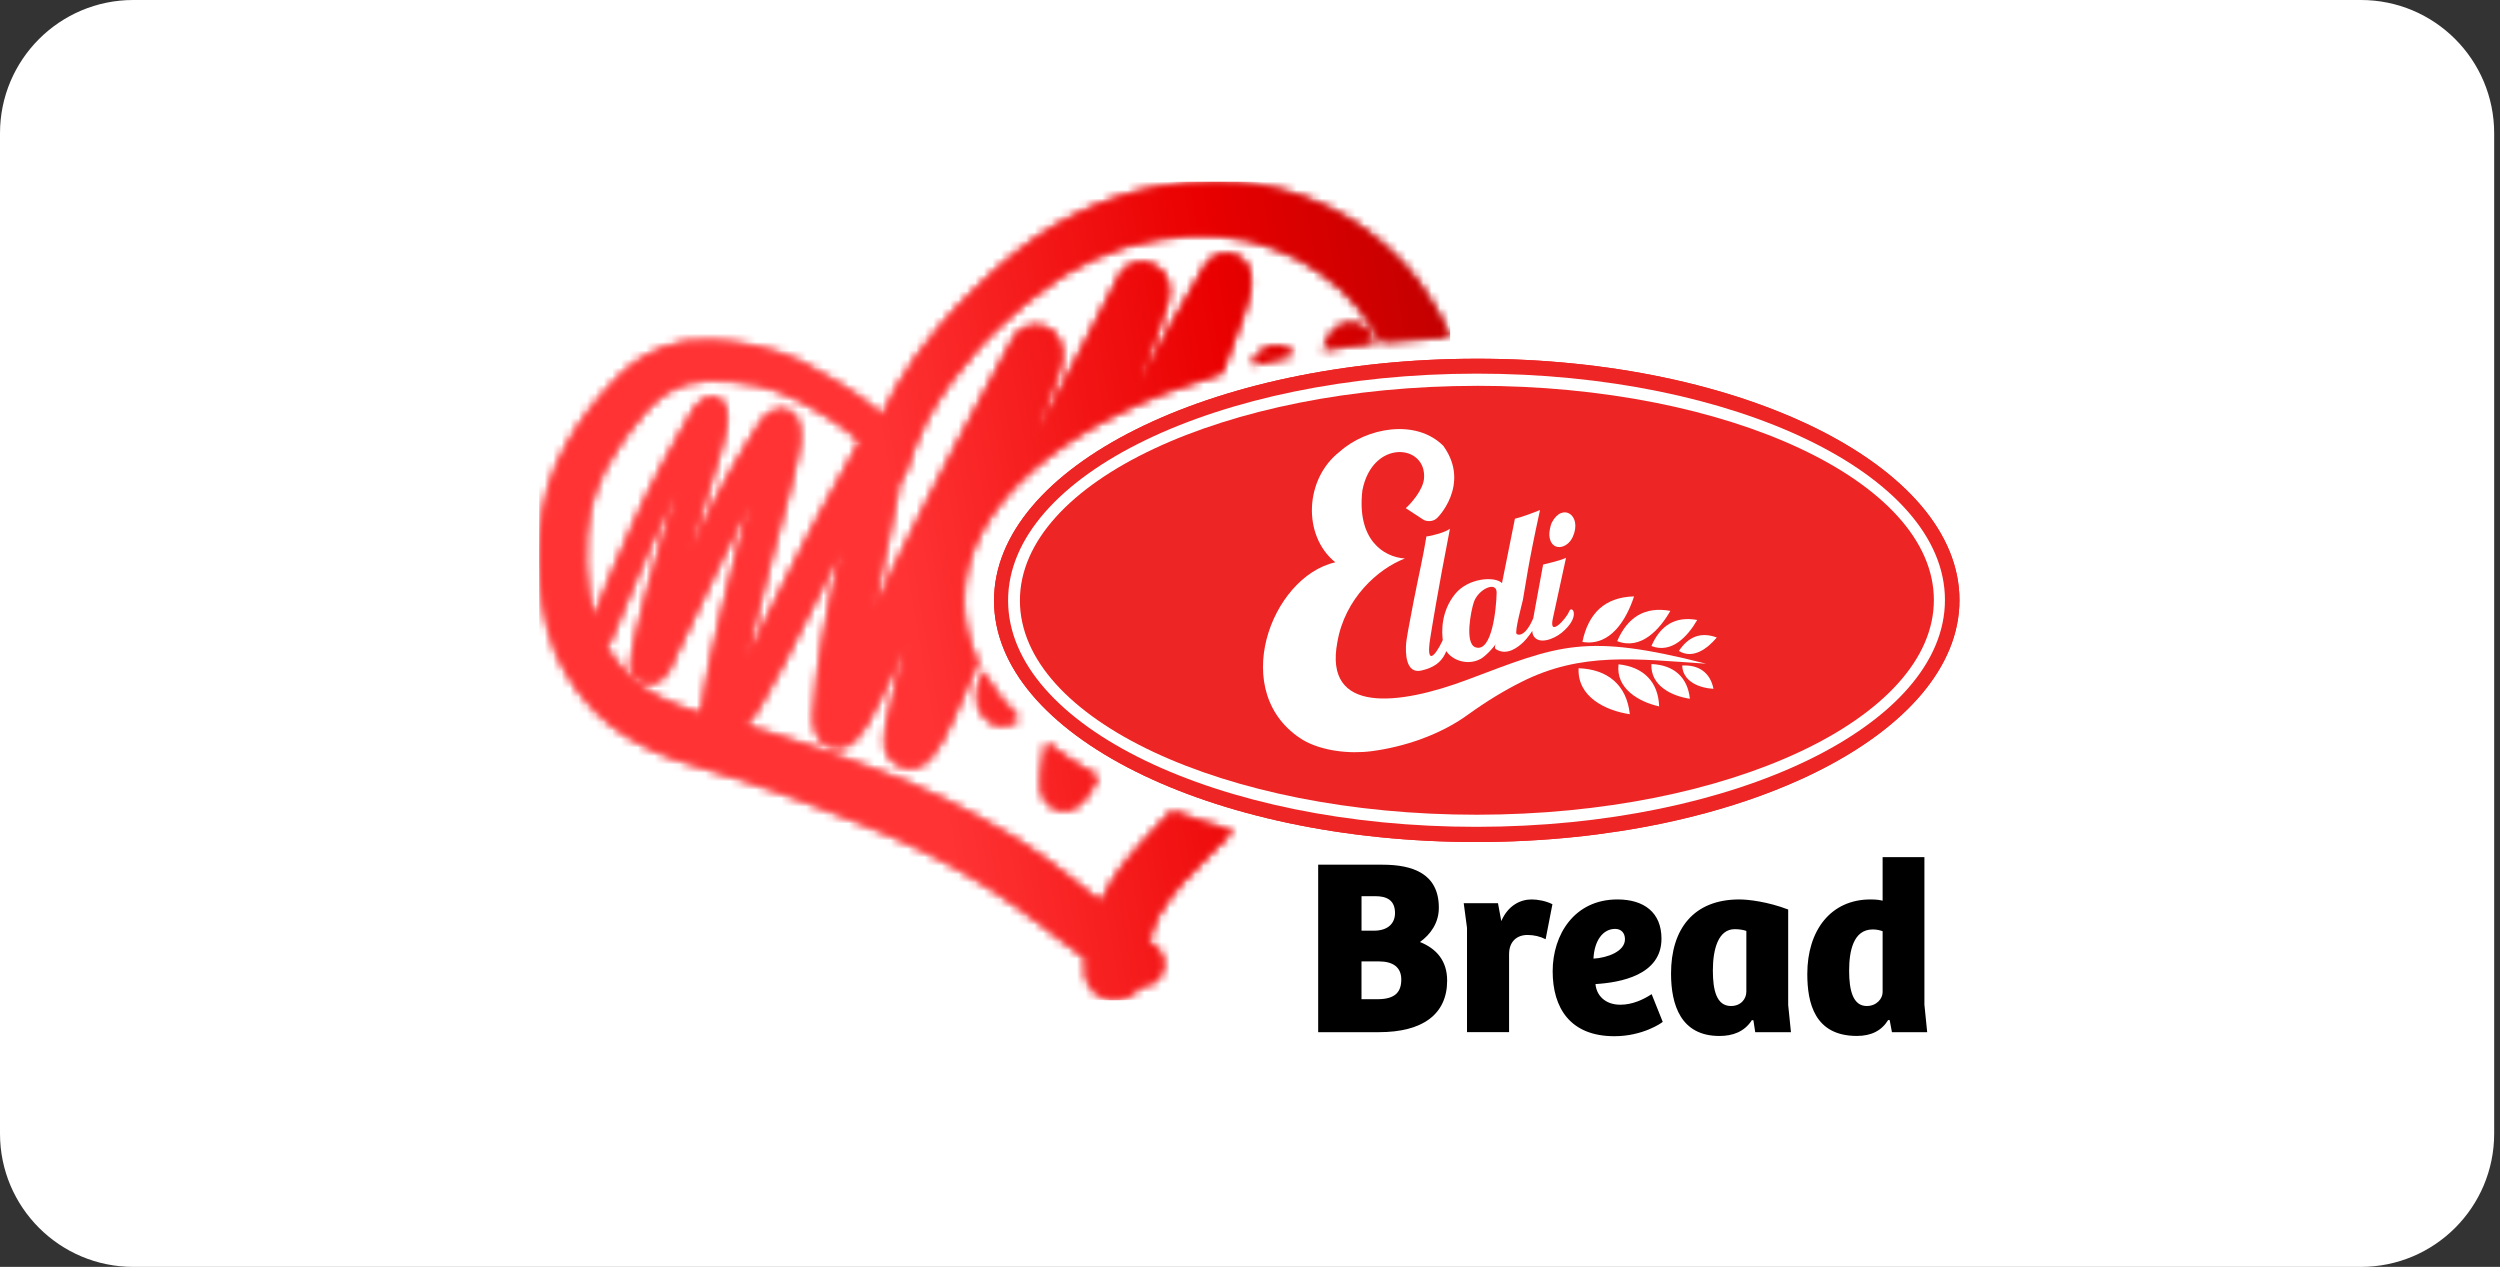 <svg xmlns="http://www.w3.org/2000/svg" width="296" height="150" viewBox="0 0 296 150" fill="none"><rect x="0" y="0" width="296" height="150" fill="#333333" stroke="none"/><path d="M279.53 0H15.78C7.065 0 0 7.065 0 15.78V134.22C0 142.935 7.065 150 15.78 150H279.53C288.245 150 295.31 142.935 295.31 134.22V15.78C295.31 7.065 288.245 0 279.53 0Z" fill="white"></path><path d="M178.679 112.875C178.707 111.502 179.574 110.7 180.854 110.7C181.628 110.7 182.375 110.88 183.001 111.205L183.808 107.06C183.033 106.67 182.078 106.494 181.332 106.494C180.047 106.494 178.558 107.18 177.752 109.058L177.362 106.939H173.305L173.694 109.861V122.206H178.675V112.871L178.679 112.875ZM161.201 106.108H162.842C164.154 106.108 165.17 106.554 165.17 108.107C165.17 109.271 164.395 110.194 162.665 110.194H161.205V106.108H161.201ZM161.201 113.83H163.259C164.929 113.83 165.912 114.516 165.912 115.977C165.912 117.438 165.198 118.305 163.111 118.305H161.201V113.83ZM156.072 102.38V122.21H163.259C168.477 122.21 171.342 120.063 171.342 116.098C171.342 113.742 170.058 112.309 168.124 111.534C169.408 110.611 170.359 109.239 170.359 107.481C170.359 103.423 167.257 102.38 163.681 102.38H156.076H156.072Z" fill="white"></path><path d="M222.902 117.47C222.902 118.245 222.187 119.112 221.024 119.112C219.382 119.112 218.937 117.233 218.937 114.938C218.937 112.642 219.414 110.046 221.738 110.046C222.183 110.046 222.573 110.134 222.902 110.254V117.47ZM221.469 106.494C216.757 106.494 213.984 110.162 213.984 115.319C213.984 118.75 214.847 122.655 219.86 122.655C221.561 122.655 222.781 122.029 223.556 120.777H223.737L224.005 122.21H228.179L227.85 118.959V101.485H222.902V106.642C222.545 106.554 222.127 106.494 221.469 106.494ZM206.768 117.41C206.768 118.277 206.114 119.112 204.95 119.112C203.22 119.112 202.803 117.201 202.803 114.906C202.803 112.341 203.461 110.013 205.396 110.013C205.933 110.013 206.439 110.102 206.768 110.222V117.41ZM211.721 107.686C209.305 106.763 207.009 106.494 205.933 106.494C200.507 106.494 197.851 110.013 197.851 115.263C197.851 118.991 199.014 122.659 203.578 122.659C205.127 122.659 206.531 122.182 207.426 120.781L207.607 120.809L207.816 122.21H212.05L211.721 118.987V107.686ZM192.396 111.205C192.396 112.666 190.277 113.413 188.668 113.501C188.756 111.442 189.744 109.981 191.233 109.981C191.947 109.981 192.396 110.459 192.396 111.205ZM191.501 106.494C186.4 106.494 183.836 110.668 183.836 114.994C183.836 119.32 185.895 122.688 191.14 122.688C194.479 122.688 196.719 121.138 196.867 120.986L195.555 117.707C194.6 118.333 193.287 118.959 191.859 118.959C190.041 118.959 189.025 117.856 188.905 116.515C191.827 116.334 196.719 115.472 196.719 111.145C196.719 108.015 194.632 106.494 191.501 106.494Z" fill="white"></path><mask id="mask0_93_311" style="mask-type:luminance" maskUnits="userSpaceOnUse" x="63" y="21" width="109" height="98"><path d="M77.988 82.594C76.836 81.956 75.749 81.222 74.753 80.359C73.75 79.388 72.859 78.308 72.08 77.152C71.948 76.931 71.82 76.711 71.691 76.486C71.952 76.325 72.169 76.081 72.289 75.776C73.341 73.199 74.384 70.614 75.5 68.066C76.058 66.798 76.612 65.529 77.165 64.261C77.386 63.756 77.639 63.262 77.876 62.764C78.229 62.018 78.586 61.271 78.939 60.529C78.991 60.416 79.043 60.304 79.1 60.196C79.477 59.477 79.85 58.759 80.228 58.041C80.219 58.061 80.215 58.081 80.207 58.101C79.445 60.537 78.678 62.969 77.964 65.417C77.514 66.958 77.033 68.495 76.635 70.052C76.363 71.124 76.086 72.2 75.813 73.275C75.66 73.869 75.516 74.463 75.375 75.057C75.223 75.695 75.078 76.337 74.962 76.984C74.858 77.558 74.801 78.135 74.725 78.713C74.617 79.544 75.167 80.287 75.901 80.596C76.507 80.852 77.157 80.997 77.791 80.684C78.285 80.443 78.622 80.122 78.959 79.693C79.043 79.584 79.112 79.456 79.176 79.331C79.325 79.055 79.465 78.782 79.589 78.497C79.754 78.123 79.894 77.742 80.083 77.377C80.043 77.457 79.999 77.533 79.959 77.614C80.974 75.667 81.865 73.665 82.816 71.686C83.543 70.173 84.265 68.664 84.991 67.151C85.947 65.156 86.95 63.186 87.937 61.207C88.242 60.653 88.551 60.099 88.856 59.542C88.776 59.831 88.696 60.123 88.619 60.413C88.206 61.925 87.797 63.439 87.383 64.956C86.737 67.34 86.167 69.743 85.561 72.135C85.055 74.126 84.63 76.137 84.169 78.139C84.209 77.967 84.249 77.794 84.289 77.622C84.012 78.814 83.803 80.026 83.571 81.23C83.47 81.755 83.402 82.289 83.322 82.819C83.278 83.112 83.234 83.409 83.173 83.702C83.145 83.83 83.121 83.959 83.097 84.087C83.069 84.244 83.061 84.404 83.061 84.561C81.311 84.051 79.601 83.417 77.976 82.594M87.203 84.629C87.203 84.629 87.211 84.653 87.215 84.665C87.211 84.653 87.207 84.641 87.203 84.629ZM153.206 42.023C153.042 41.811 152.845 41.622 152.62 41.462C152.231 41.189 151.801 41.032 151.328 40.984C150.662 40.92 149.815 41.116 149.329 41.61C148.984 41.963 148.647 42.316 148.378 42.73C148.278 42.882 148.189 43.039 148.101 43.199C149.759 42.77 151.464 42.381 153.206 42.027V42.023ZM162.69 40.522C162.541 39.828 162.136 39.206 161.554 38.797C160.944 38.367 160.181 38.195 159.447 38.323C158.745 38.444 158.006 38.865 157.621 39.483C157.42 39.8 157.252 40.137 157.083 40.47C157.099 40.438 157.119 40.402 157.135 40.37C156.967 40.703 156.806 41.04 156.654 41.381C158.624 41.048 160.639 40.759 162.694 40.526L162.69 40.522ZM123.848 87.948L123.836 88.02C123.748 88.566 123.652 89.108 123.58 89.654C123.527 90.055 123.475 90.452 123.423 90.854C123.411 90.946 123.399 91.034 123.387 91.127C123.367 91.323 123.343 91.52 123.323 91.721C123.271 92.174 123.287 92.588 123.307 93.049C123.319 93.266 123.343 93.482 123.363 93.699C123.447 94.173 123.644 94.594 123.953 94.959C124.254 95.312 124.623 95.573 125.061 95.738C125.51 95.903 125.972 95.947 126.449 95.866C126.923 95.782 127.344 95.585 127.709 95.276C128.054 94.927 128.416 94.59 128.713 94.197C128.941 93.896 129.13 93.567 129.307 93.234C129.531 92.816 129.736 92.391 129.929 91.965C127.697 90.713 125.659 89.369 123.848 87.948ZM116.295 79.444C116.235 79.68 116.179 79.921 116.123 80.158C115.982 80.708 115.838 81.262 115.742 81.824C115.665 82.257 115.725 82.707 115.754 83.14C115.778 83.561 116.014 83.963 116.231 84.312C116.436 84.741 116.733 85.091 117.118 85.363C117.507 85.636 117.937 85.797 118.41 85.845C118.904 85.889 119.374 85.809 119.823 85.6C120.02 85.476 120.216 85.347 120.409 85.223C120.469 85.171 120.525 85.119 120.582 85.062C118.808 83.281 117.367 81.402 116.291 79.444H116.295ZM108.321 52.735C108.686 51.724 109.14 50.744 109.629 49.789C111.347 46.611 113.51 43.705 115.93 41.024C116.616 40.278 117.315 39.543 118.065 38.861C118.699 38.287 119.333 37.709 119.968 37.135C120.481 36.666 120.991 36.196 121.529 35.755C122.917 34.611 124.366 33.539 125.871 32.548C128.139 31.135 130.595 30.035 133.127 29.197C135.744 28.414 138.453 27.981 141.178 27.832C143.434 27.78 145.685 27.945 147.892 28.41C149.987 28.94 151.986 29.73 153.908 30.706C155.686 31.693 157.32 32.905 158.845 34.249C160.161 35.506 161.317 36.89 162.332 38.399C162.746 39.066 163.139 39.748 163.512 40.438C166.181 40.149 168.914 39.949 171.696 39.836C170.648 37.585 169.364 35.429 167.939 33.415C166.799 31.801 165.411 30.425 163.946 29.104C162.653 27.941 161.241 26.889 159.768 25.97C158.13 24.951 156.349 24.128 154.551 23.434C152.741 22.735 150.842 22.266 148.936 21.924C147.254 21.616 145.533 21.519 143.819 21.535C141.808 21.559 139.798 21.724 137.807 22.045C137.682 22.065 137.554 22.085 137.43 22.109C133.83 22.735 130.362 23.963 127.087 25.581C123.768 27.218 120.766 29.466 117.989 31.898C117.086 32.684 116.239 33.539 115.372 34.362C113.895 35.767 112.507 37.26 111.182 38.817C109.328 41 107.639 43.32 106.206 45.804C105.556 46.932 104.95 48.087 104.408 49.272C103.585 48.401 102.622 47.67 101.647 46.96C100.812 46.354 99.933 45.812 99.058 45.266C97.645 44.387 96.201 43.548 94.712 42.802C93.054 41.975 91.248 41.465 89.45 41.052C87.74 40.659 86.019 40.438 84.269 40.37C83.286 40.334 82.302 40.374 81.327 40.49C81.155 40.51 80.982 40.534 80.813 40.566C79.975 40.711 79.164 40.968 78.361 41.261C77.611 41.534 76.896 41.899 76.218 42.32C75.359 42.85 74.553 43.42 73.81 44.102C73.108 44.748 72.462 45.455 71.82 46.161C71.198 46.843 70.608 47.55 70.042 48.276C68.994 49.621 68.047 51.053 67.212 52.542C66.305 54.168 65.523 55.829 64.989 57.615C64.443 59.441 64.114 61.324 63.973 63.222C63.829 65.192 63.857 67.175 64.022 69.141C64.17 70.891 64.435 72.649 64.885 74.347C65.145 75.342 65.466 76.333 65.86 77.285C66.197 78.091 66.61 78.866 67.056 79.616C67.995 81.206 69.091 82.715 70.383 84.039C71.675 85.359 73.124 86.495 74.717 87.426C76.339 88.377 78.048 89.18 79.822 89.802C81.456 90.376 83.125 90.846 84.783 91.339C87.05 92.018 89.294 92.756 91.537 93.51C92.609 93.872 93.676 94.265 94.732 94.67C95.892 95.112 97.051 95.545 98.207 95.999C99.459 96.488 100.712 96.974 101.96 97.464C103.188 97.941 104.396 98.475 105.612 98.981C106.182 99.218 106.74 99.498 107.297 99.759C108.016 100.092 108.734 100.43 109.457 100.763C110.143 101.08 110.801 101.469 111.471 101.818C111.913 102.051 112.35 102.28 112.792 102.512C113.952 103.195 115.115 103.873 116.275 104.555C117.319 105.165 118.302 105.884 119.305 106.554C120.289 107.208 121.228 107.922 122.179 108.621C123.146 109.335 124.105 110.062 125.057 110.796C125.65 111.25 126.244 111.703 126.85 112.144C127.428 112.566 127.998 112.999 128.588 113.405C128.548 113.778 128.52 114.155 128.52 114.532C128.532 114.845 128.544 115.158 128.556 115.468C128.669 116.09 128.925 116.639 129.327 117.121C129.909 117.811 130.755 118.257 131.654 118.341C132.586 118.433 133.529 118.136 134.243 117.534C134.516 117.302 134.765 117.009 134.969 116.684C135.86 116.752 136.747 116.379 137.285 115.612C138.08 114.48 137.823 112.815 136.663 112.028C136.414 111.86 136.173 111.683 135.933 111.502C135.945 111.438 135.953 111.378 135.965 111.314C136.23 110.338 136.599 109.399 137.048 108.488C137.867 107.044 138.886 105.731 139.962 104.467C141.367 102.946 142.791 101.445 144.296 100.024C144.854 99.498 145.412 98.965 145.97 98.435C143.466 97.729 141.07 96.938 138.794 96.075C138.244 96.617 137.695 97.163 137.173 97.729C135.784 99.234 134.355 100.706 133.099 102.328C132.004 103.741 131.085 105.27 130.318 106.883C129.479 106.193 128.636 105.506 127.794 104.824C126.858 104.066 125.899 103.343 124.94 102.613C124.531 102.304 124.133 101.967 123.712 101.678C123.178 101.316 122.644 100.955 122.111 100.594C121.529 100.201 120.947 99.803 120.365 99.41C120.008 99.169 119.614 98.965 119.241 98.744C117.997 98.01 116.765 97.263 115.485 96.593C114.241 95.943 112.996 95.292 111.748 94.638C111.303 94.406 110.825 94.217 110.364 94.004C109.645 93.675 108.931 93.346 108.213 93.017C107.085 92.499 105.909 92.07 104.757 91.604C102.538 90.701 100.274 89.903 98.027 89.084C95.663 88.225 93.271 87.466 90.867 86.728C89.98 86.455 89.089 86.202 88.194 85.953C88.362 85.777 88.523 85.588 88.684 85.408C89.237 84.785 89.671 84.063 90.104 83.357C91.055 81.796 91.91 80.19 92.745 78.565C93.407 77.281 94.058 75.988 94.708 74.696C95.871 72.38 97.051 70.073 98.239 67.769C98.512 67.239 98.785 66.705 99.058 66.176C99.251 65.826 99.443 65.481 99.632 65.132C99.403 66.135 99.191 67.143 98.966 68.15C98.733 69.206 98.468 70.261 98.272 71.321C98.011 72.705 97.75 74.086 97.493 75.471C97.312 76.426 97.184 77.385 97.047 78.348C96.971 78.886 96.895 79.42 96.819 79.957C96.734 80.547 96.702 81.145 96.642 81.739C96.598 82.201 96.554 82.659 96.518 83.12C96.49 83.437 96.466 83.758 96.437 84.075C96.413 84.364 96.385 84.653 96.377 84.938C96.369 85.259 96.377 85.677 96.453 86.01C96.534 86.339 96.658 86.664 96.775 86.985C96.975 87.41 97.272 87.759 97.653 88.028C98.039 88.297 98.464 88.458 98.934 88.502C99.423 88.546 99.889 88.466 100.334 88.257C100.76 88.052 101.109 87.759 101.378 87.378C101.619 87.073 101.871 86.776 102.112 86.467C102.361 86.154 102.57 85.813 102.774 85.468C103.316 84.565 103.778 83.614 104.243 82.666C104.516 82.109 104.793 81.547 105.062 80.985C105.784 79.484 106.507 77.983 107.229 76.478C107.289 76.35 107.354 76.221 107.414 76.097C107.382 76.209 107.354 76.317 107.322 76.43C107.097 77.249 106.868 78.067 106.643 78.882C106.535 79.283 106.407 79.681 106.31 80.086C105.977 81.499 105.64 82.911 105.319 84.332C105.186 84.886 105.054 85.44 104.942 85.998C104.829 86.543 104.809 87.081 104.789 87.639C104.741 88.185 104.829 88.707 105.062 89.204C105.391 89.906 105.997 90.456 106.72 90.729C107.992 91.203 109.417 90.733 110.207 89.646C110.653 89.032 111.114 88.446 111.487 87.784C112.009 86.868 112.471 85.917 112.896 84.954C113.33 83.975 113.735 82.984 114.168 82.004L115.746 78.416C114.63 76.077 114.032 73.632 114.032 71.124C114.024 59.662 126.305 49.629 144.642 44.146C145.011 43.183 145.364 42.22 145.721 41.253C146.09 40.258 146.46 39.262 146.829 38.271C146.965 37.902 147.09 37.532 147.218 37.163C147.415 36.597 147.603 36.035 147.752 35.453C147.864 35.02 147.965 34.579 148.041 34.137C148.057 34.005 148.061 33.872 148.053 33.74C148.053 33.527 148.045 33.306 148.033 33.09C148.073 32.588 147.985 32.106 147.772 31.649C147.459 30.983 146.881 30.457 146.195 30.2C145.713 30.023 145.22 29.979 144.714 30.064C144.012 30.184 143.261 30.609 142.876 31.227C142.129 32.435 141.439 33.68 140.729 34.904C140.103 35.983 139.48 37.067 138.862 38.154C137.622 40.334 136.43 42.533 135.226 44.732C135.154 44.865 135.086 44.997 135.018 45.13C134.833 45.475 134.648 45.824 134.468 46.169C135.375 43.853 136.286 41.542 137.101 39.194C137.426 38.255 137.691 37.296 138.028 36.361C138.088 36.196 138.132 36.027 138.176 35.859C138.264 35.554 138.333 35.249 138.377 34.936C138.401 34.615 138.393 34.298 138.353 33.973C138.313 33.355 138.048 32.733 137.646 32.259C137.217 31.749 136.792 31.557 136.21 31.256C135.708 31.071 135.19 31.023 134.664 31.115C134.412 31.195 134.159 31.276 133.906 31.356C133.436 31.581 133.047 31.906 132.746 32.331C131.666 34.338 130.643 36.377 129.592 38.395C128.845 39.832 128.095 41.265 127.34 42.698C126.341 44.584 125.337 46.462 124.334 48.344C123.712 49.508 123.082 50.672 122.456 51.84C122.468 51.808 122.48 51.776 122.492 51.748C123.459 49.207 124.442 46.671 125.325 44.098C125.49 43.617 125.59 43.123 125.707 42.625C125.895 41.807 125.618 41.056 125.374 40.29C125.145 39.808 124.812 39.415 124.374 39.106C123.937 38.801 123.455 38.62 122.921 38.568C122.368 38.52 121.838 38.612 121.332 38.845C120.851 39.074 120.457 39.407 120.148 39.844C119.96 40.201 119.767 40.559 119.578 40.916C118.599 42.73 117.596 44.532 116.628 46.354C116.628 46.35 116.637 46.342 116.637 46.338C116.632 46.346 116.628 46.358 116.62 46.366C116.58 46.438 116.544 46.51 116.504 46.587C115.4 48.669 114.265 50.736 113.173 52.831C112.029 55.027 110.857 57.214 109.746 59.429C109.023 60.87 108.297 62.311 107.574 63.752C107.149 64.598 106.712 65.437 106.302 66.292C105.351 68.267 104.4 70.241 103.445 72.22C103.521 71.798 103.597 71.373 103.685 70.951C104.203 68.423 104.717 65.895 105.243 63.366C105.54 61.934 105.857 60.505 106.114 59.068C106.238 58.366 106.362 57.663 106.455 56.953C106.788 56.688 107.053 56.335 107.201 55.91C107.566 54.85 107.928 53.791 108.309 52.739L108.321 52.735ZM69.319 66.838C69.263 64.623 69.391 62.379 69.849 60.208C70.27 58.542 70.872 56.953 71.651 55.416C72.979 52.976 74.601 50.704 76.451 48.629C77.213 47.819 78.02 47.08 78.935 46.446C79.626 46.037 80.348 45.692 81.102 45.419C81.961 45.186 82.848 45.053 83.735 45.001C85.762 44.961 87.769 45.142 89.755 45.567C90.542 45.764 91.32 45.993 92.087 46.261C92.906 46.546 93.692 46.916 94.467 47.301C95.169 47.678 95.871 48.051 96.558 48.457C98.163 49.404 99.781 50.379 101.193 51.603C101.426 51.836 101.643 52.081 101.847 52.338C101.502 52.731 101.273 53.184 101.053 53.678C101.029 53.734 101.005 53.786 100.976 53.843C99.961 55.713 98.885 57.547 97.878 59.421C97.132 60.81 96.385 62.194 95.643 63.583C95.097 64.602 94.587 65.642 94.066 66.673C93.263 68.271 92.46 69.86 91.669 71.457C90.578 73.656 89.502 75.864 88.375 78.047C88.523 77.361 88.7 76.683 88.856 76C89.033 75.234 89.209 74.471 89.386 73.705C89.984 71.341 90.538 68.961 91.168 66.609C91.959 63.659 92.761 60.714 93.528 57.76C93.853 56.499 94.13 55.231 94.407 53.959C94.535 53.377 94.647 52.791 94.7 52.197C94.732 51.824 94.704 51.451 94.688 51.073C94.675 50.752 94.579 50.427 94.523 50.106C94.306 48.818 92.882 48.116 91.714 48.649C91.316 48.83 90.915 49.015 90.602 49.332C90.277 49.657 90.044 49.982 89.827 50.379C89.655 50.696 89.462 50.997 89.274 51.298C88.969 51.784 88.656 52.257 88.362 52.747C87.76 53.75 87.134 54.738 86.577 55.765C86.179 56.499 85.778 57.234 85.377 57.968C85.068 58.534 84.739 59.096 84.454 59.678C83.847 60.91 83.237 62.138 82.632 63.37C82.266 64.109 81.909 64.847 81.552 65.59C81.68 65.136 81.813 64.687 81.953 64.237C82.347 62.965 82.74 61.689 83.137 60.416C83.538 59.116 83.94 57.82 84.333 56.52C84.614 55.589 84.895 54.657 85.176 53.726C85.349 53.156 85.505 52.583 85.657 52.009C85.814 51.415 85.951 50.813 86.031 50.207C86.111 49.617 86.007 49.011 85.954 48.421C85.918 47.999 85.605 47.578 85.272 47.341C84.823 47.024 84.092 46.9 83.599 47.197C83.47 47.273 83.342 47.345 83.217 47.425C82.852 47.662 82.76 47.738 82.471 48.059C82.222 48.328 82.053 48.637 81.885 48.958C81.728 49.255 81.552 49.544 81.383 49.833C81.086 50.343 80.781 50.853 80.492 51.37C79.834 52.562 79.136 53.738 78.518 54.95C77.864 56.223 77.213 57.495 76.563 58.767C76.029 59.806 75.564 60.886 75.074 61.95C73.365 65.654 71.82 69.427 70.286 73.203C69.725 71.132 69.428 68.977 69.315 66.838H69.319ZM93.327 52.193C93.351 52.177 93.375 52.161 93.403 52.149C93.379 52.165 93.355 52.181 93.331 52.197L93.327 52.193ZM84.975 50.178C84.975 50.178 84.983 50.175 84.987 50.17C84.987 50.17 84.979 50.175 84.975 50.178Z" fill="white"></path></mask><g mask="url(#mask0_93_311)"><path d="M171.696 21.519H63.837V118.429H171.696V21.519Z" fill="url(#paint0_linear_93_311)"></path></g><path fill-rule="evenodd" clip-rule="evenodd" d="M174.826 42.473C206.387 42.449 231.988 55.243 232 71.044C232.012 86.844 206.427 99.675 174.866 99.695C143.305 99.719 117.704 86.925 117.692 71.124C117.68 55.324 143.265 42.493 174.826 42.473Z" fill="#ED2524"></path><path fill-rule="evenodd" clip-rule="evenodd" d="M174.802 44.239C205.428 44.219 230.27 56.215 230.282 71.028C230.294 85.845 205.464 97.877 174.838 97.897C144.212 97.917 119.37 85.921 119.358 71.108C119.346 56.295 144.176 44.263 174.802 44.239Z" fill="white"></path><path fill-rule="evenodd" clip-rule="evenodd" d="M174.846 45.68C204.725 45.66 228.962 57.013 228.97 71.032C228.978 85.055 204.758 96.44 174.882 96.464C145.003 96.484 120.766 85.131 120.758 71.112C120.75 57.09 144.971 45.704 174.846 45.684" fill="#ED2524"></path><path fill-rule="evenodd" clip-rule="evenodd" d="M186.906 79.119C186.742 82.518 190.101 84.135 192.97 84.565C192.613 81.133 190.378 79.239 186.906 79.119Z" fill="white"></path><path fill-rule="evenodd" clip-rule="evenodd" d="M187.356 76.004C190.711 76.566 192.589 73.311 193.472 70.614C190.009 70.703 188.058 72.613 187.356 76.004Z" fill="white"></path><path fill-rule="evenodd" clip-rule="evenodd" d="M191.473 75.912C194.295 77.008 196.518 74.515 197.77 72.328C194.736 71.778 192.693 73.091 191.473 75.912Z" fill="white"></path><path fill-rule="evenodd" clip-rule="evenodd" d="M195.527 76.49C197.955 77.433 199.869 75.286 200.949 73.404C198.336 72.93 196.578 74.058 195.527 76.49Z" fill="white"></path><path fill-rule="evenodd" clip-rule="evenodd" d="M198.782 77.072C200.479 78.103 202.205 76.747 203.269 75.478C201.37 74.776 199.897 75.386 198.782 77.072Z" fill="white"></path><path d="M184.884 74.929C183.956 75.687 182.094 76.406 181.52 75.19C181.28 74.68 181.496 73.384 181.737 72.091L182.704 66.846C183.447 66.665 184.783 66.352 185.417 66.043L183.856 73.231C183.346 75.575 185.473 73.223 185.778 72.408C186.104 71.537 187.259 72.986 184.884 74.933M186.22 63.559C185.538 65.076 183.587 65.341 183.439 63.378C183.415 63.069 183.547 62.235 183.744 61.857C185.004 59.445 187.36 61.023 186.22 63.555V63.559ZM177.202 70.189C177.234 68.752 175.063 69.707 174.509 71.273C174.192 72.176 173.361 76.193 174.702 76.642C176.66 77.305 177.162 72.035 177.202 70.185V70.189ZM182.339 60.392C180.898 66.938 180.641 69.218 180.312 71.02C180.256 71.321 179.277 74.885 179.578 75.069C180.084 75.382 181.219 74.856 182.166 71.313C182.195 71.208 182.885 71.297 182.937 71.277C182.997 71.257 183.041 71.277 183.065 71.321C183.065 71.353 183.053 71.445 183.009 71.586L182.801 72.248C182.624 72.802 181.259 75.198 180.373 76.024C179.791 76.57 178.462 77.706 177.126 76.871C176.64 76.566 177.712 75.627 178.41 70.863C179.301 74.628 176.094 77.594 175.292 78.023C173.498 78.986 171.17 77.931 170.881 76.209C170.6 74.543 170.72 72.272 172.282 70.334C173.843 68.395 177.029 68.206 177.836 69.041L179.365 61.416C180.088 61.263 181.669 60.665 182.339 60.388V60.392ZM171.672 62.608C170.191 70.213 169.565 74.17 169.352 75.491C168.806 78.858 169.874 77.766 170.749 75.944C171.33 74.736 171.728 73.115 171.872 72.605C171.9 72.505 171.928 72.436 172.001 72.408C172.041 72.408 172.077 72.424 172.097 72.465C172.121 72.517 172.057 72.601 172.041 72.73L171.908 73.733C171.515 76.759 171.322 78.713 168.268 79.396C166.422 79.809 166.382 77.264 166.494 76.093C166.547 75.555 166.836 73.942 167.357 71.269C167.999 67.99 168.509 65.891 168.886 63.515C169.581 63.447 171.15 63.013 171.668 62.608H171.672Z" fill="white"></path><path fill-rule="evenodd" clip-rule="evenodd" d="M170.01 61.448C169.544 61.801 168.854 61.741 168.521 61.528L166.446 60.168C167.056 59.622 168.501 58.005 168.605 56.64C168.918 52.55 162.481 51.96 161.305 58.069C160.631 63.856 163.765 65.955 166.342 66.127C163.163 67.332 159.23 70.855 158.347 76.012C156.694 84.605 165.639 83.529 173.775 80.463C184.623 76.374 187.6 74.909 202.004 78.581C193.689 78.031 187.271 77.152 180.156 80.732C178.045 81.792 176.006 83.028 173.766 84.645C170.496 87.009 166.27 88.434 162.401 88.939C159.764 89.284 156.525 88.923 154.278 87.619C145.324 82.113 150.453 68.291 158.102 66.577C154.197 63.435 154.458 56.704 158.62 53.477C161.783 50.64 167.638 49.54 170.885 52.783C174.224 57.395 170.07 61.528 170.01 61.444" fill="white"></path><path fill-rule="evenodd" clip-rule="evenodd" d="M191.634 78.653C191.289 81.523 194.038 83.1 196.442 83.638C196.346 80.708 194.568 78.966 191.634 78.653Z" fill="white"></path><path fill-rule="evenodd" clip-rule="evenodd" d="M195.527 78.625C195.398 81.186 197.923 82.41 200.082 82.735C199.817 80.15 198.135 78.721 195.527 78.625Z" fill="white"></path><path fill-rule="evenodd" clip-rule="evenodd" d="M199.167 78.798C199.251 80.724 201.234 81.466 202.875 81.555C202.494 79.636 201.134 78.685 199.167 78.798Z" fill="white"></path><path d="M178.679 112.875C178.707 111.502 179.574 110.7 180.854 110.7C181.628 110.7 182.375 110.88 183.001 111.205L183.808 107.06C183.033 106.67 182.078 106.494 181.332 106.494C180.047 106.494 178.558 107.18 177.752 109.058L177.362 106.939H173.305L173.694 109.861V122.206H178.675V112.871L178.679 112.875ZM161.201 106.108H162.842C164.154 106.108 165.17 106.554 165.17 108.107C165.17 109.271 164.395 110.194 162.665 110.194H161.205V106.108H161.201ZM161.201 113.83H163.259C164.929 113.83 165.912 114.516 165.912 115.977C165.912 117.438 165.198 118.305 163.111 118.305H161.201V113.83ZM156.072 102.38V122.21H163.259C168.477 122.21 171.342 120.063 171.342 116.098C171.342 113.742 170.058 112.309 168.124 111.534C169.408 110.611 170.359 109.239 170.359 107.481C170.359 103.423 167.257 102.38 163.681 102.38H156.076H156.072Z" fill="black"></path><path d="M222.902 117.47C222.902 118.245 222.187 119.112 221.024 119.112C219.382 119.112 218.937 117.233 218.937 114.938C218.937 112.642 219.414 110.046 221.738 110.046C222.183 110.046 222.573 110.134 222.902 110.254V117.47ZM221.469 106.494C216.757 106.494 213.984 110.162 213.984 115.319C213.984 118.75 214.847 122.655 219.86 122.655C221.561 122.655 222.781 122.029 223.556 120.777H223.737L224.005 122.21H228.179L227.85 118.959V101.485H222.902V106.642C222.545 106.554 222.127 106.494 221.469 106.494ZM206.768 117.41C206.768 118.277 206.114 119.112 204.95 119.112C203.22 119.112 202.803 117.201 202.803 114.906C202.803 112.341 203.461 110.013 205.396 110.013C205.933 110.013 206.439 110.102 206.768 110.222V117.41ZM211.721 107.686C209.305 106.763 207.009 106.494 205.933 106.494C200.507 106.494 197.851 110.013 197.851 115.263C197.851 118.991 199.014 122.659 203.578 122.659C205.127 122.659 206.531 122.182 207.426 120.781L207.607 120.809L207.816 122.21H212.05L211.721 118.987V107.686ZM192.396 111.205C192.396 112.666 190.277 113.413 188.668 113.501C188.756 111.442 189.744 109.981 191.233 109.981C191.947 109.981 192.396 110.459 192.396 111.205ZM191.501 106.494C186.4 106.494 183.836 110.668 183.836 114.994C183.836 119.32 185.895 122.688 191.14 122.688C194.479 122.688 196.719 121.138 196.867 120.986L195.555 117.707C194.6 118.333 193.287 118.959 191.859 118.959C190.041 118.959 189.025 117.856 188.905 116.515C191.827 116.334 196.719 115.472 196.719 111.145C196.719 108.015 194.632 106.494 191.501 106.494Z" fill="black"></path><mask id="mask1_93_311" style="mask-type:luminance" maskUnits="userSpaceOnUse" x="63" y="21" width="109" height="98"><path d="M77.988 82.594C76.836 81.956 75.749 81.222 74.753 80.359C73.75 79.388 72.859 78.308 72.08 77.152C71.948 76.931 71.82 76.711 71.691 76.486C71.952 76.325 72.169 76.081 72.289 75.776C73.341 73.199 74.384 70.614 75.5 68.066C76.058 66.798 76.612 65.529 77.165 64.261C77.386 63.756 77.639 63.262 77.876 62.764C78.229 62.018 78.586 61.271 78.939 60.529C78.991 60.416 79.043 60.304 79.1 60.196C79.477 59.477 79.85 58.759 80.228 58.041C80.219 58.061 80.215 58.081 80.207 58.101C79.445 60.537 78.678 62.969 77.964 65.417C77.514 66.958 77.033 68.495 76.635 70.052C76.363 71.124 76.086 72.2 75.813 73.275C75.66 73.869 75.516 74.463 75.375 75.057C75.223 75.695 75.078 76.337 74.962 76.984C74.858 77.558 74.801 78.135 74.725 78.713C74.617 79.544 75.167 80.287 75.901 80.596C76.507 80.852 77.157 80.997 77.791 80.684C78.285 80.443 78.622 80.122 78.959 79.693C79.043 79.584 79.112 79.456 79.176 79.331C79.325 79.055 79.465 78.782 79.589 78.497C79.754 78.123 79.894 77.742 80.083 77.377C80.043 77.457 79.999 77.533 79.959 77.614C80.974 75.667 81.865 73.665 82.816 71.686C83.543 70.173 84.265 68.664 84.991 67.151C85.947 65.156 86.95 63.186 87.937 61.207C88.242 60.653 88.551 60.099 88.856 59.542C88.776 59.831 88.696 60.123 88.619 60.413C88.206 61.925 87.797 63.439 87.383 64.956C86.737 67.34 86.167 69.743 85.561 72.135C85.055 74.126 84.63 76.137 84.169 78.139C84.209 77.967 84.249 77.794 84.289 77.622C84.012 78.814 83.803 80.026 83.571 81.23C83.47 81.755 83.402 82.289 83.322 82.819C83.278 83.112 83.234 83.409 83.173 83.702C83.145 83.83 83.121 83.959 83.097 84.087C83.069 84.244 83.061 84.404 83.061 84.561C81.311 84.051 79.601 83.417 77.976 82.594M87.203 84.629C87.203 84.629 87.211 84.653 87.215 84.665C87.211 84.653 87.207 84.641 87.203 84.629ZM153.206 42.023C153.042 41.811 152.845 41.622 152.62 41.462C152.231 41.189 151.801 41.032 151.328 40.984C150.662 40.92 149.815 41.116 149.329 41.61C148.984 41.963 148.647 42.316 148.378 42.73C148.278 42.882 148.189 43.039 148.101 43.199C149.759 42.77 151.464 42.381 153.206 42.027V42.023ZM162.69 40.522C162.541 39.828 162.136 39.206 161.554 38.797C160.944 38.367 160.181 38.195 159.447 38.323C158.745 38.444 158.006 38.865 157.621 39.483C157.42 39.8 157.252 40.137 157.083 40.47C157.099 40.438 157.119 40.402 157.135 40.37C156.967 40.703 156.806 41.04 156.654 41.381C158.624 41.048 160.639 40.759 162.694 40.526L162.69 40.522ZM123.848 87.948L123.836 88.02C123.748 88.566 123.652 89.108 123.58 89.654C123.527 90.055 123.475 90.452 123.423 90.854C123.411 90.946 123.399 91.034 123.387 91.127C123.367 91.323 123.343 91.52 123.323 91.721C123.271 92.174 123.287 92.588 123.307 93.049C123.319 93.266 123.343 93.482 123.363 93.699C123.447 94.173 123.644 94.594 123.953 94.959C124.254 95.312 124.623 95.573 125.061 95.738C125.51 95.903 125.972 95.947 126.449 95.866C126.923 95.782 127.344 95.585 127.709 95.276C128.054 94.927 128.416 94.59 128.713 94.197C128.941 93.896 129.13 93.567 129.307 93.234C129.531 92.816 129.736 92.391 129.929 91.965C127.697 90.713 125.659 89.369 123.848 87.948ZM116.295 79.444C116.235 79.68 116.179 79.921 116.123 80.158C115.982 80.708 115.838 81.262 115.742 81.824C115.665 82.257 115.725 82.707 115.754 83.14C115.778 83.561 116.014 83.963 116.231 84.312C116.436 84.741 116.733 85.091 117.118 85.363C117.507 85.636 117.937 85.797 118.41 85.845C118.904 85.889 119.374 85.809 119.823 85.6C120.02 85.476 120.216 85.347 120.409 85.223C120.469 85.171 120.525 85.119 120.582 85.062C118.808 83.281 117.367 81.402 116.291 79.444H116.295ZM108.321 52.735C108.686 51.724 109.14 50.744 109.629 49.789C111.347 46.611 113.51 43.705 115.93 41.024C116.616 40.278 117.315 39.543 118.065 38.861C118.699 38.287 119.333 37.709 119.968 37.135C120.481 36.666 120.991 36.196 121.529 35.755C122.917 34.611 124.366 33.539 125.871 32.548C128.139 31.135 130.595 30.035 133.127 29.197C135.744 28.414 138.453 27.981 141.178 27.832C143.434 27.78 145.685 27.945 147.892 28.41C149.987 28.94 151.986 29.73 153.908 30.706C155.686 31.693 157.32 32.905 158.845 34.249C160.161 35.506 161.317 36.89 162.332 38.399C162.746 39.066 163.139 39.748 163.512 40.438C166.181 40.149 168.914 39.949 171.696 39.836C170.648 37.585 169.364 35.429 167.939 33.415C166.799 31.801 165.411 30.425 163.946 29.104C162.653 27.941 161.241 26.889 159.768 25.97C158.13 24.951 156.349 24.128 154.551 23.434C152.741 22.735 150.842 22.266 148.936 21.924C147.254 21.616 145.533 21.519 143.819 21.535C141.808 21.559 139.798 21.724 137.807 22.045C137.682 22.065 137.554 22.085 137.43 22.109C133.83 22.735 130.362 23.963 127.087 25.581C123.768 27.218 120.766 29.466 117.989 31.898C117.086 32.684 116.239 33.539 115.372 34.362C113.895 35.767 112.507 37.26 111.182 38.817C109.328 41 107.639 43.32 106.206 45.804C105.556 46.932 104.95 48.087 104.408 49.272C103.585 48.401 102.622 47.67 101.647 46.96C100.812 46.354 99.933 45.812 99.058 45.266C97.645 44.387 96.201 43.548 94.712 42.802C93.054 41.975 91.248 41.465 89.45 41.052C87.74 40.659 86.019 40.438 84.269 40.37C83.286 40.334 82.302 40.374 81.327 40.49C81.155 40.51 80.982 40.534 80.813 40.566C79.975 40.711 79.164 40.968 78.361 41.261C77.611 41.534 76.896 41.899 76.218 42.32C75.359 42.85 74.553 43.42 73.81 44.102C73.108 44.748 72.462 45.455 71.82 46.161C71.198 46.843 70.608 47.55 70.042 48.276C68.994 49.621 68.047 51.053 67.212 52.542C66.305 54.168 65.523 55.829 64.989 57.615C64.443 59.441 64.114 61.324 63.973 63.222C63.829 65.192 63.857 67.175 64.022 69.141C64.17 70.891 64.435 72.649 64.885 74.347C65.145 75.342 65.466 76.333 65.86 77.285C66.197 78.091 66.61 78.866 67.056 79.616C67.995 81.206 69.091 82.715 70.383 84.039C71.675 85.359 73.124 86.495 74.717 87.426C76.339 88.377 78.048 89.18 79.822 89.802C81.456 90.376 83.125 90.846 84.783 91.339C87.05 92.018 89.294 92.756 91.537 93.51C92.609 93.872 93.676 94.265 94.732 94.67C95.892 95.112 97.051 95.545 98.207 95.999C99.459 96.488 100.712 96.974 101.96 97.464C103.188 97.941 104.396 98.475 105.612 98.981C106.182 99.218 106.74 99.498 107.297 99.759C108.016 100.092 108.734 100.43 109.457 100.763C110.143 101.08 110.801 101.469 111.471 101.818C111.913 102.051 112.35 102.28 112.792 102.512C113.952 103.195 115.115 103.873 116.275 104.555C117.319 105.165 118.302 105.884 119.305 106.554C120.289 107.208 121.228 107.922 122.179 108.621C123.146 109.335 124.105 110.062 125.057 110.796C125.65 111.25 126.244 111.703 126.85 112.144C127.428 112.566 127.998 112.999 128.588 113.405C128.548 113.778 128.52 114.155 128.52 114.532C128.532 114.845 128.544 115.158 128.556 115.468C128.669 116.09 128.925 116.639 129.327 117.121C129.909 117.811 130.755 118.257 131.654 118.341C132.586 118.433 133.529 118.136 134.243 117.534C134.516 117.302 134.765 117.009 134.969 116.684C135.86 116.752 136.747 116.379 137.285 115.612C138.08 114.48 137.823 112.815 136.663 112.028C136.414 111.86 136.173 111.683 135.933 111.502C135.945 111.438 135.953 111.378 135.965 111.314C136.23 110.338 136.599 109.399 137.048 108.488C137.867 107.044 138.886 105.731 139.962 104.467C141.367 102.946 142.791 101.445 144.296 100.024C144.854 99.498 145.412 98.965 145.97 98.435C143.466 97.729 141.07 96.938 138.794 96.075C138.244 96.617 137.695 97.163 137.173 97.729C135.784 99.234 134.355 100.706 133.099 102.328C132.004 103.741 131.085 105.27 130.318 106.883C129.479 106.193 128.636 105.506 127.794 104.824C126.858 104.066 125.899 103.343 124.94 102.613C124.531 102.304 124.133 101.967 123.712 101.678C123.178 101.316 122.644 100.955 122.111 100.594C121.529 100.201 120.947 99.803 120.365 99.41C120.008 99.169 119.614 98.965 119.241 98.744C117.997 98.01 116.765 97.263 115.485 96.593C114.241 95.943 112.996 95.292 111.748 94.638C111.303 94.406 110.825 94.217 110.364 94.004C109.645 93.675 108.931 93.346 108.213 93.017C107.085 92.499 105.909 92.07 104.757 91.604C102.538 90.701 100.274 89.903 98.027 89.084C95.663 88.225 93.271 87.466 90.867 86.728C89.98 86.455 89.089 86.202 88.194 85.953C88.362 85.777 88.523 85.588 88.684 85.408C89.237 84.785 89.671 84.063 90.104 83.357C91.055 81.796 91.91 80.19 92.745 78.565C93.407 77.281 94.058 75.988 94.708 74.696C95.871 72.38 97.051 70.073 98.239 67.769C98.512 67.239 98.785 66.705 99.058 66.176C99.251 65.826 99.443 65.481 99.632 65.132C99.403 66.135 99.191 67.143 98.966 68.15C98.733 69.206 98.468 70.261 98.272 71.321C98.011 72.705 97.75 74.086 97.493 75.471C97.312 76.426 97.184 77.385 97.047 78.348C96.971 78.886 96.895 79.42 96.819 79.957C96.734 80.547 96.702 81.145 96.642 81.739C96.598 82.201 96.554 82.659 96.518 83.12C96.49 83.437 96.466 83.758 96.437 84.075C96.413 84.364 96.385 84.653 96.377 84.938C96.369 85.259 96.377 85.677 96.453 86.01C96.534 86.339 96.658 86.664 96.775 86.985C96.975 87.41 97.272 87.759 97.653 88.028C98.039 88.297 98.464 88.458 98.934 88.502C99.423 88.546 99.889 88.466 100.334 88.257C100.76 88.052 101.109 87.759 101.378 87.378C101.619 87.073 101.871 86.776 102.112 86.467C102.361 86.154 102.57 85.813 102.774 85.468C103.316 84.565 103.778 83.614 104.243 82.666C104.516 82.109 104.793 81.547 105.062 80.985C105.784 79.484 106.507 77.983 107.229 76.478C107.289 76.35 107.354 76.221 107.414 76.097C107.382 76.209 107.354 76.317 107.322 76.43C107.097 77.249 106.868 78.067 106.643 78.882C106.535 79.283 106.407 79.681 106.31 80.086C105.977 81.499 105.64 82.911 105.319 84.332C105.186 84.886 105.054 85.44 104.942 85.998C104.829 86.543 104.809 87.081 104.789 87.639C104.741 88.185 104.829 88.707 105.062 89.204C105.391 89.906 105.997 90.456 106.72 90.729C107.992 91.203 109.417 90.733 110.207 89.646C110.653 89.032 111.114 88.446 111.487 87.784C112.009 86.868 112.471 85.917 112.896 84.954C113.33 83.975 113.735 82.984 114.168 82.004L115.746 78.416C114.63 76.077 114.032 73.632 114.032 71.124C114.024 59.662 126.305 49.629 144.642 44.146C145.011 43.183 145.364 42.22 145.721 41.253C146.09 40.258 146.46 39.262 146.829 38.271C146.965 37.902 147.09 37.532 147.218 37.163C147.415 36.597 147.603 36.035 147.752 35.453C147.864 35.02 147.965 34.579 148.041 34.137C148.057 34.005 148.061 33.872 148.053 33.74C148.053 33.527 148.045 33.306 148.033 33.09C148.073 32.588 147.985 32.106 147.772 31.649C147.459 30.983 146.881 30.457 146.195 30.2C145.713 30.023 145.22 29.979 144.714 30.064C144.012 30.184 143.261 30.609 142.876 31.227C142.129 32.435 141.439 33.68 140.729 34.904C140.103 35.983 139.48 37.067 138.862 38.154C137.622 40.334 136.43 42.533 135.226 44.732C135.154 44.865 135.086 44.997 135.018 45.13C134.833 45.475 134.648 45.824 134.468 46.169C135.375 43.853 136.286 41.542 137.101 39.194C137.426 38.255 137.691 37.296 138.028 36.361C138.088 36.196 138.132 36.027 138.176 35.859C138.264 35.554 138.333 35.249 138.377 34.936C138.401 34.615 138.393 34.298 138.353 33.973C138.313 33.355 138.048 32.733 137.646 32.259C137.217 31.749 136.792 31.557 136.21 31.256C135.708 31.071 135.19 31.023 134.664 31.115C134.412 31.195 134.159 31.276 133.906 31.356C133.436 31.581 133.047 31.906 132.746 32.331C131.666 34.338 130.643 36.377 129.592 38.395C128.845 39.832 128.095 41.265 127.34 42.698C126.341 44.584 125.337 46.462 124.334 48.344C123.712 49.508 123.082 50.672 122.456 51.84C122.468 51.808 122.48 51.776 122.492 51.748C123.459 49.207 124.442 46.671 125.325 44.098C125.49 43.617 125.59 43.123 125.707 42.625C125.895 41.807 125.618 41.056 125.374 40.29C125.145 39.808 124.812 39.415 124.374 39.106C123.937 38.801 123.455 38.62 122.921 38.568C122.368 38.52 121.838 38.612 121.332 38.845C120.851 39.074 120.457 39.407 120.148 39.844C119.96 40.201 119.767 40.559 119.578 40.916C118.599 42.73 117.596 44.532 116.628 46.354C116.628 46.35 116.637 46.342 116.637 46.338C116.632 46.346 116.628 46.358 116.62 46.366C116.58 46.438 116.544 46.51 116.504 46.587C115.4 48.669 114.265 50.736 113.173 52.831C112.029 55.027 110.857 57.214 109.746 59.429C109.023 60.87 108.297 62.311 107.574 63.752C107.149 64.598 106.712 65.437 106.302 66.292C105.351 68.267 104.4 70.241 103.445 72.22C103.521 71.798 103.597 71.373 103.685 70.951C104.203 68.423 104.717 65.895 105.243 63.366C105.54 61.934 105.857 60.505 106.114 59.068C106.238 58.366 106.362 57.663 106.455 56.953C106.788 56.688 107.053 56.335 107.201 55.91C107.566 54.85 107.928 53.791 108.309 52.739L108.321 52.735ZM69.319 66.838C69.263 64.623 69.391 62.379 69.849 60.208C70.27 58.542 70.872 56.953 71.651 55.416C72.979 52.976 74.601 50.704 76.451 48.629C77.213 47.819 78.02 47.08 78.935 46.446C79.626 46.037 80.348 45.692 81.102 45.419C81.961 45.186 82.848 45.053 83.735 45.001C85.762 44.961 87.769 45.142 89.755 45.567C90.542 45.764 91.32 45.993 92.087 46.261C92.906 46.546 93.692 46.916 94.467 47.301C95.169 47.678 95.871 48.051 96.558 48.457C98.163 49.404 99.781 50.379 101.193 51.603C101.426 51.836 101.643 52.081 101.847 52.338C101.502 52.731 101.273 53.184 101.053 53.678C101.029 53.734 101.005 53.786 100.976 53.843C99.961 55.713 98.885 57.547 97.878 59.421C97.132 60.81 96.385 62.194 95.643 63.583C95.097 64.602 94.587 65.642 94.066 66.673C93.263 68.271 92.46 69.86 91.669 71.457C90.578 73.656 89.502 75.864 88.375 78.047C88.523 77.361 88.7 76.683 88.856 76C89.033 75.234 89.209 74.471 89.386 73.705C89.984 71.341 90.538 68.961 91.168 66.609C91.959 63.659 92.761 60.714 93.528 57.76C93.853 56.499 94.13 55.231 94.407 53.959C94.535 53.377 94.647 52.791 94.7 52.197C94.732 51.824 94.704 51.451 94.688 51.073C94.675 50.752 94.579 50.427 94.523 50.106C94.306 48.818 92.882 48.116 91.714 48.649C91.316 48.83 90.915 49.015 90.602 49.332C90.277 49.657 90.044 49.982 89.827 50.379C89.655 50.696 89.462 50.997 89.274 51.298C88.969 51.784 88.656 52.257 88.362 52.747C87.76 53.75 87.134 54.738 86.577 55.765C86.179 56.499 85.778 57.234 85.377 57.968C85.068 58.534 84.739 59.096 84.454 59.678C83.847 60.91 83.237 62.138 82.632 63.37C82.266 64.109 81.909 64.847 81.552 65.59C81.68 65.136 81.813 64.687 81.953 64.237C82.347 62.965 82.74 61.689 83.137 60.416C83.538 59.116 83.94 57.82 84.333 56.52C84.614 55.589 84.895 54.657 85.176 53.726C85.349 53.156 85.505 52.583 85.657 52.009C85.814 51.415 85.951 50.813 86.031 50.207C86.111 49.617 86.007 49.011 85.954 48.421C85.918 47.999 85.605 47.578 85.272 47.341C84.823 47.024 84.092 46.9 83.599 47.197C83.47 47.273 83.342 47.345 83.217 47.425C82.852 47.662 82.76 47.738 82.471 48.059C82.222 48.328 82.053 48.637 81.885 48.958C81.728 49.255 81.552 49.544 81.383 49.833C81.086 50.343 80.781 50.853 80.492 51.37C79.834 52.562 79.136 53.738 78.518 54.95C77.864 56.223 77.213 57.495 76.563 58.767C76.029 59.806 75.564 60.886 75.074 61.95C73.365 65.654 71.82 69.427 70.286 73.203C69.725 71.132 69.428 68.977 69.315 66.838H69.319ZM93.327 52.193C93.351 52.177 93.375 52.161 93.403 52.149C93.379 52.165 93.355 52.181 93.331 52.197L93.327 52.193ZM84.975 50.178C84.975 50.178 84.983 50.175 84.987 50.17C84.987 50.17 84.979 50.175 84.975 50.178Z" fill="white"></path></mask><g mask="url(#mask1_93_311)"><path d="M171.696 21.519H63.837V118.429H171.696V21.519Z" fill="url(#paint1_linear_93_311)"></path></g><path fill-rule="evenodd" clip-rule="evenodd" d="M174.826 42.473C206.387 42.449 231.988 55.243 232 71.044C232.012 86.844 206.427 99.675 174.866 99.695C143.305 99.719 117.704 86.925 117.692 71.124C117.68 55.324 143.265 42.493 174.826 42.473Z" fill="#ED2524"></path><path fill-rule="evenodd" clip-rule="evenodd" d="M174.802 44.239C205.428 44.219 230.27 56.215 230.282 71.028C230.294 85.845 205.464 97.877 174.838 97.897C144.212 97.917 119.37 85.921 119.358 71.108C119.346 56.295 144.176 44.263 174.802 44.239Z" fill="white"></path><path fill-rule="evenodd" clip-rule="evenodd" d="M174.846 45.68C204.725 45.66 228.962 57.013 228.97 71.032C228.978 85.055 204.758 96.44 174.882 96.464C145.003 96.484 120.766 85.131 120.758 71.112C120.75 57.09 144.971 45.704 174.846 45.684" fill="#ED2524"></path><path fill-rule="evenodd" clip-rule="evenodd" d="M186.906 79.119C186.742 82.518 190.101 84.135 192.97 84.565C192.613 81.133 190.378 79.239 186.906 79.119Z" fill="white"></path><path fill-rule="evenodd" clip-rule="evenodd" d="M187.356 76.004C190.711 76.566 192.589 73.311 193.472 70.614C190.009 70.703 188.058 72.613 187.356 76.004Z" fill="white"></path><path fill-rule="evenodd" clip-rule="evenodd" d="M191.473 75.912C194.295 77.008 196.518 74.515 197.77 72.328C194.736 71.778 192.693 73.091 191.473 75.912Z" fill="white"></path><path fill-rule="evenodd" clip-rule="evenodd" d="M195.527 76.49C197.955 77.433 199.869 75.286 200.949 73.404C198.336 72.93 196.578 74.058 195.527 76.49Z" fill="white"></path><path fill-rule="evenodd" clip-rule="evenodd" d="M198.782 77.072C200.479 78.103 202.205 76.747 203.269 75.478C201.37 74.776 199.897 75.386 198.782 77.072Z" fill="white"></path><path d="M184.884 74.929C183.956 75.687 182.094 76.406 181.52 75.19C181.28 74.68 181.496 73.384 181.737 72.091L182.704 66.846C183.447 66.665 184.783 66.352 185.417 66.043L183.856 73.231C183.346 75.575 185.473 73.223 185.778 72.408C186.104 71.537 187.259 72.986 184.884 74.933M186.22 63.559C185.538 65.076 183.587 65.341 183.439 63.378C183.415 63.069 183.547 62.235 183.744 61.857C185.004 59.445 187.36 61.023 186.22 63.555V63.559ZM177.202 70.189C177.234 68.752 175.063 69.707 174.509 71.273C174.192 72.176 173.361 76.193 174.702 76.642C176.66 77.305 177.162 72.035 177.202 70.185V70.189ZM182.339 60.392C180.898 66.938 180.641 69.218 180.312 71.02C180.256 71.321 179.277 74.885 179.578 75.069C180.084 75.382 181.219 74.856 182.166 71.313C182.195 71.208 182.885 71.297 182.937 71.277C182.997 71.257 183.041 71.277 183.065 71.321C183.065 71.353 183.053 71.445 183.009 71.586L182.801 72.248C182.624 72.802 181.259 75.198 180.373 76.024C179.791 76.57 178.462 77.706 177.126 76.871C176.64 76.566 177.712 75.627 178.41 70.863C179.301 74.628 176.094 77.594 175.292 78.023C173.498 78.986 171.17 77.931 170.881 76.209C170.6 74.543 170.72 72.272 172.282 70.334C173.843 68.395 177.029 68.206 177.836 69.041L179.365 61.416C180.088 61.263 181.669 60.665 182.339 60.388V60.392ZM171.672 62.608C170.191 70.213 169.565 74.17 169.352 75.491C168.806 78.858 169.874 77.766 170.749 75.944C171.33 74.736 171.728 73.115 171.872 72.605C171.9 72.505 171.928 72.436 172.001 72.408C172.041 72.408 172.077 72.424 172.097 72.465C172.121 72.517 172.057 72.601 172.041 72.73L171.908 73.733C171.515 76.759 171.322 78.713 168.268 79.396C166.422 79.809 166.382 77.264 166.494 76.093C166.547 75.555 166.836 73.942 167.357 71.269C167.999 67.99 168.509 65.891 168.886 63.515C169.581 63.447 171.15 63.013 171.668 62.608H171.672Z" fill="white"></path><path fill-rule="evenodd" clip-rule="evenodd" d="M170.01 61.448C169.544 61.801 168.854 61.741 168.521 61.528L166.446 60.168C167.056 59.622 168.501 58.005 168.605 56.64C168.918 52.55 162.481 51.96 161.305 58.069C160.631 63.856 163.765 65.955 166.342 66.127C163.163 67.332 159.23 70.855 158.347 76.012C156.694 84.605 165.639 83.529 173.775 80.463C184.623 76.374 187.6 74.909 202.004 78.581C193.689 78.031 187.271 77.152 180.156 80.732C178.045 81.792 176.006 83.028 173.766 84.645C170.496 87.009 166.27 88.434 162.401 88.939C159.764 89.284 156.525 88.923 154.278 87.619C145.324 82.113 150.453 68.291 158.102 66.577C154.197 63.435 154.458 56.704 158.62 53.477C161.783 50.64 167.638 49.54 170.885 52.783C174.224 57.395 170.07 61.528 170.01 61.444" fill="white"></path><path fill-rule="evenodd" clip-rule="evenodd" d="M191.634 78.653C191.289 81.523 194.038 83.1 196.442 83.638C196.346 80.708 194.568 78.966 191.634 78.653Z" fill="white"></path><path fill-rule="evenodd" clip-rule="evenodd" d="M195.527 78.625C195.398 81.186 197.923 82.41 200.082 82.735C199.817 80.15 198.135 78.721 195.527 78.625Z" fill="white"></path><path fill-rule="evenodd" clip-rule="evenodd" d="M199.167 78.798C199.251 80.724 201.234 81.466 202.875 81.555C202.494 79.636 201.134 78.685 199.167 78.798Z" fill="white"></path><defs><linearGradient id="paint0_linear_93_311" x1="65.619" y1="79.05" x2="176.431" y2="59.758" gradientUnits="userSpaceOnUse"><stop stop-color="#FF3334"></stop><stop offset="0.19" stop-color="#FF3334"></stop><stop offset="0.38" stop-color="#FF3334"></stop><stop offset="0.75" stop-color="#EA0000"></stop><stop offset="1" stop-color="#C10000"></stop></linearGradient><linearGradient id="paint1_linear_93_311" x1="65.619" y1="79.05" x2="176.431" y2="59.758" gradientUnits="userSpaceOnUse"><stop stop-color="#FF3334"></stop><stop offset="0.19" stop-color="#FF3334"></stop><stop offset="0.38" stop-color="#FF3334"></stop><stop offset="0.75" stop-color="#EA0000"></stop><stop offset="1" stop-color="#C10000"></stop></linearGradient></defs></svg>